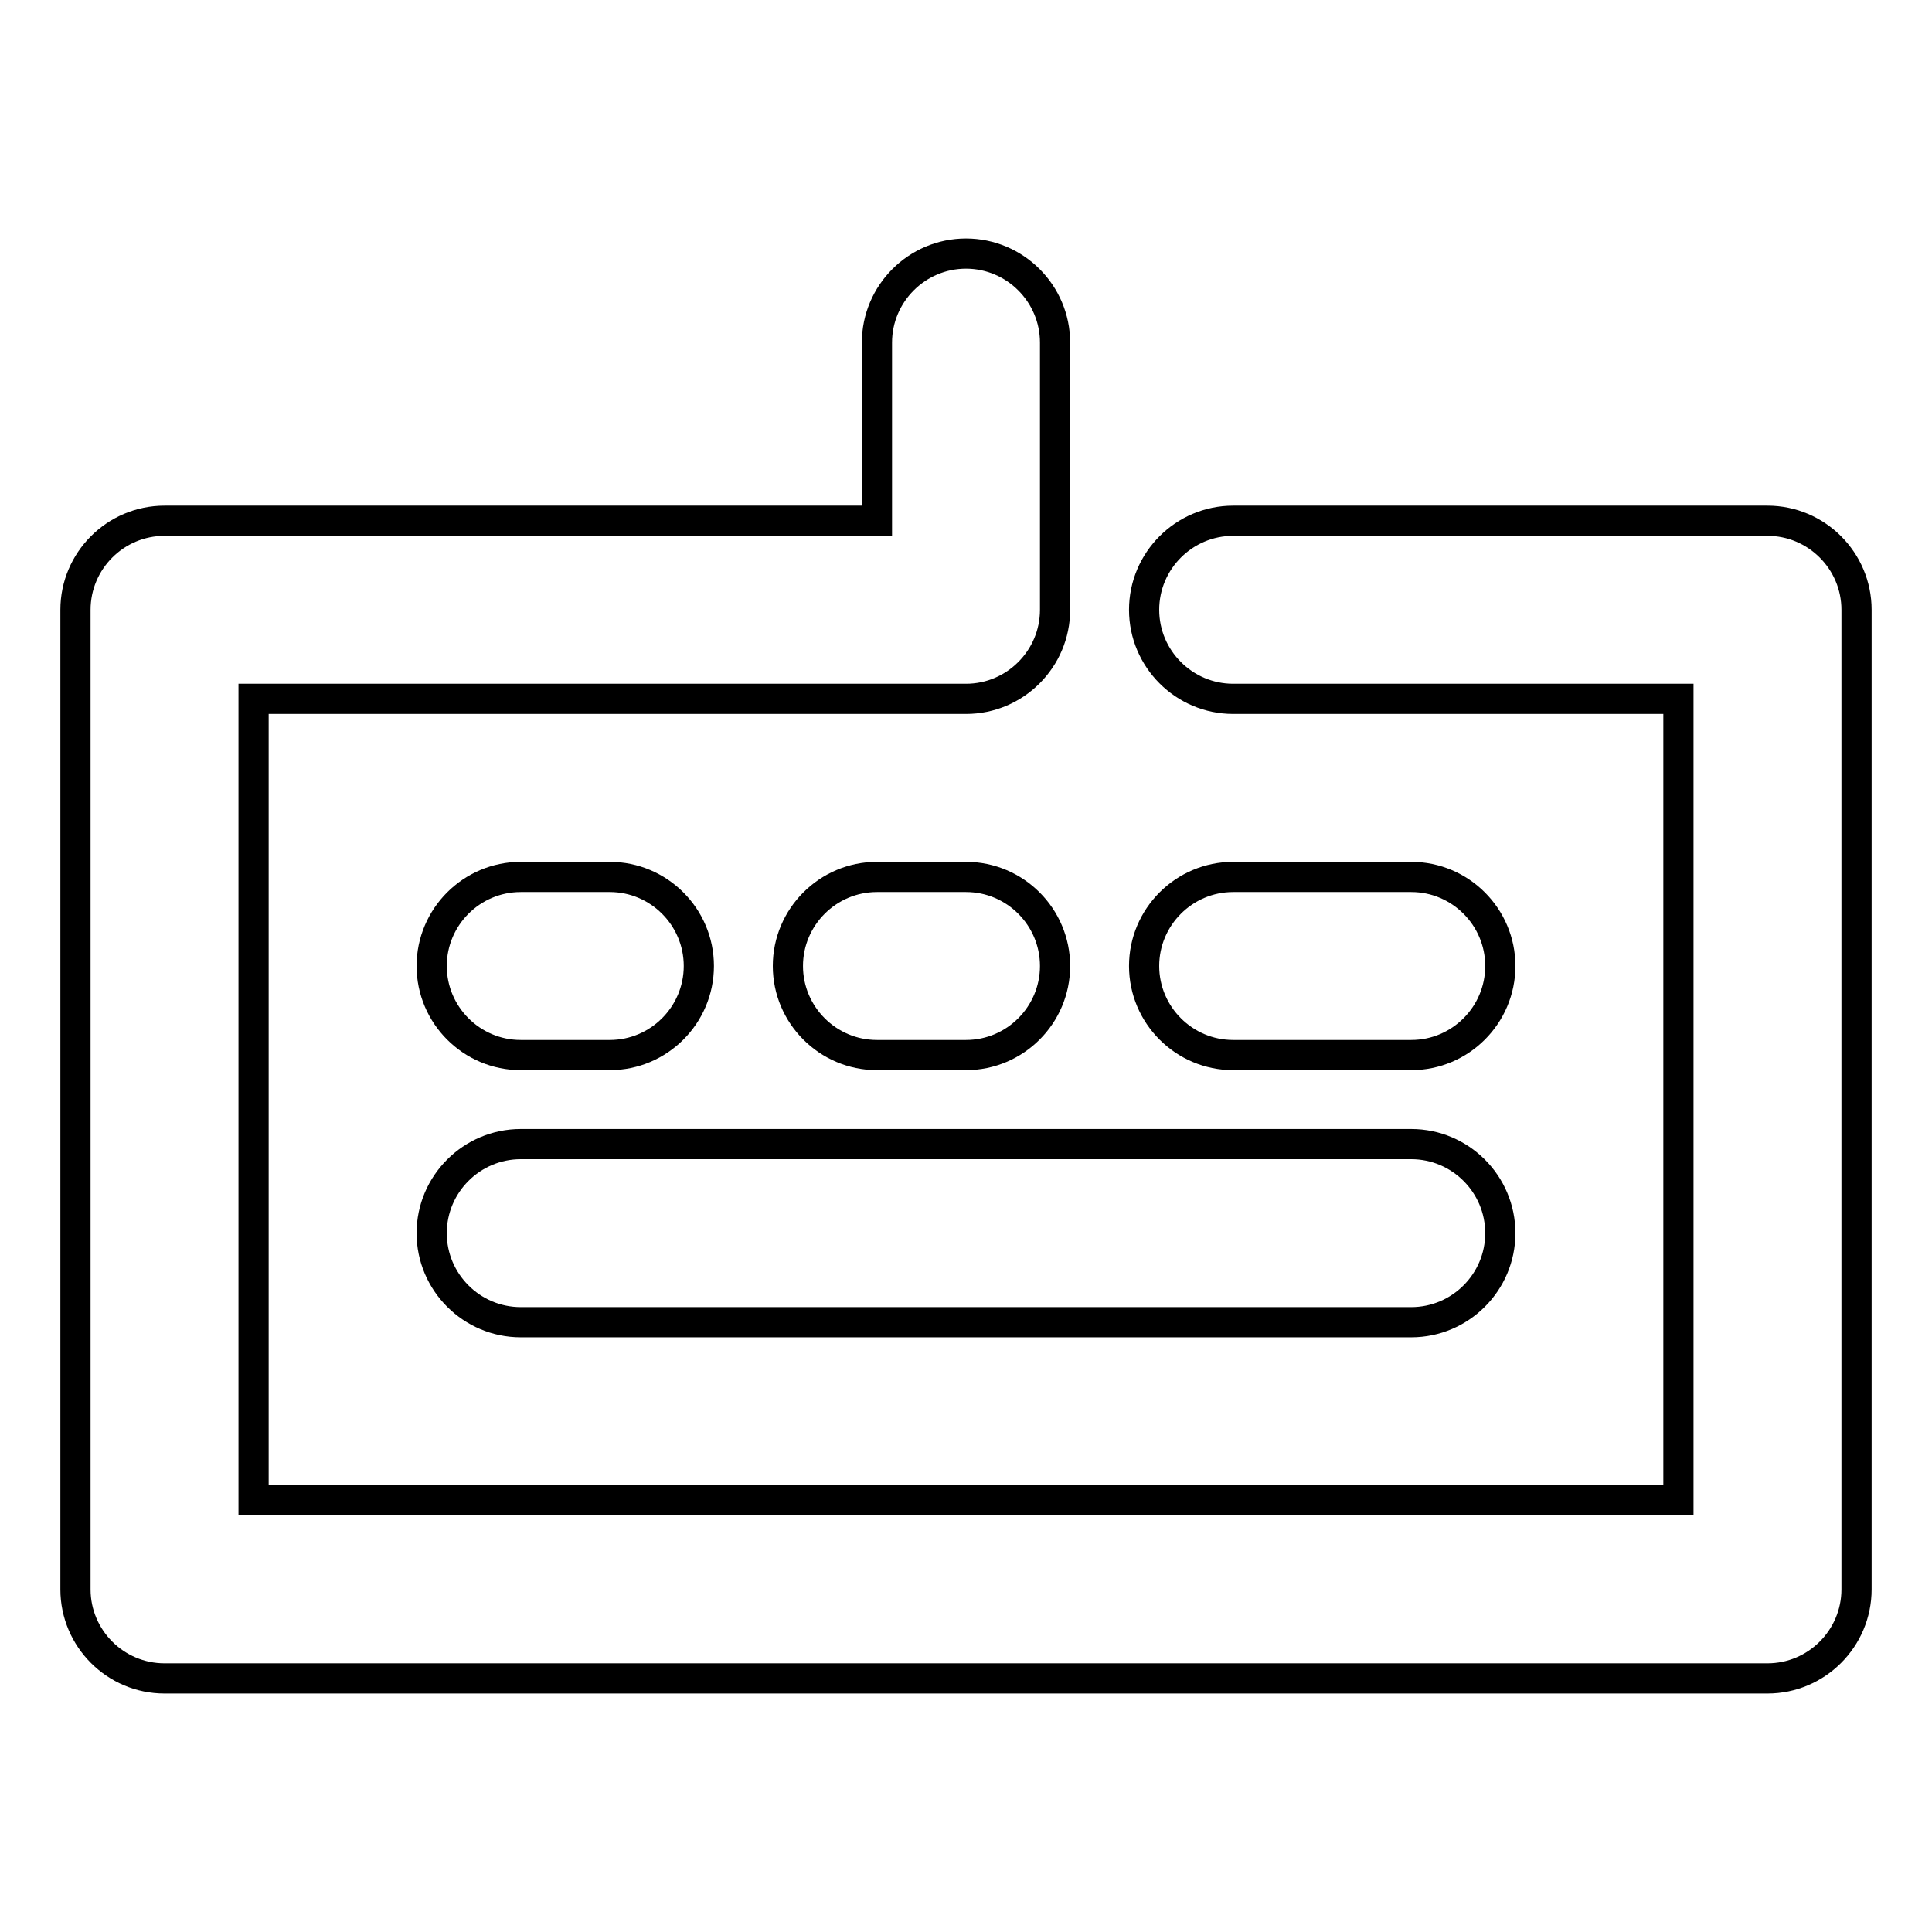 <?xml version="1.0" encoding="utf-8"?>
<!-- Svg Vector Icons : http://www.onlinewebfonts.com/icon -->
<!DOCTYPE svg PUBLIC "-//W3C//DTD SVG 1.1//EN" "http://www.w3.org/Graphics/SVG/1.1/DTD/svg11.dtd">
<svg version="1.1" xmlns="http://www.w3.org/2000/svg" xmlns:xlink="http://www.w3.org/1999/xlink" x="0px" y="0px" viewBox="0 0 256 256" enable-background="new 0 0 256 256" xml:space="preserve">
<g> <path stroke-width="4" fill-opacity="0" stroke="#000000"  d="M222.4,92.6h-59c-6.5,0-11.8-5.3-11.8-11.8S156.9,69,163.4,69h70.8c6.5,0,11.8,5.3,11.8,11.8l0,0v129.8 c0,6.5-5.3,11.8-11.8,11.8l0,0H21.8c-6.5,0-11.8-5.3-11.8-11.8l0,0V80.8C10,74.3,15.3,69,21.8,69h94.4V45.4 c0-6.5,5.3-11.8,11.8-11.8c6.5,0,11.8,5.3,11.8,11.8v35.4c0,6.5-5.3,11.8-11.8,11.8l0,0H33.6v106.2h188.8V92.6L222.4,92.6z  M69,175.2c-6.5,0-11.8-5.3-11.8-11.8c0-6.5,5.3-11.8,11.8-11.8h118c6.5,0,11.8,5.3,11.8,11.8c0,6.5-5.3,11.8-11.8,11.8H69z  M69,139.8c-6.5,0-11.8-5.3-11.8-11.8c0-6.5,5.3-11.8,11.8-11.8h11.8c6.5,0,11.8,5.3,11.8,11.8c0,6.5-5.3,11.8-11.8,11.8l0,0H69z  M116.2,139.8c-6.5,0-11.8-5.3-11.8-11.8c0-6.5,5.3-11.8,11.8-11.8H128c6.5,0,11.8,5.3,11.8,11.8c0,6.5-5.3,11.8-11.8,11.8l0,0 H116.2z M163.4,139.8c-6.5,0-11.8-5.3-11.8-11.8c0-6.5,5.3-11.8,11.8-11.8H187c6.5,0,11.8,5.3,11.8,11.8c0,6.5-5.3,11.8-11.8,11.8 l0,0H163.4z"/></g>
</svg>